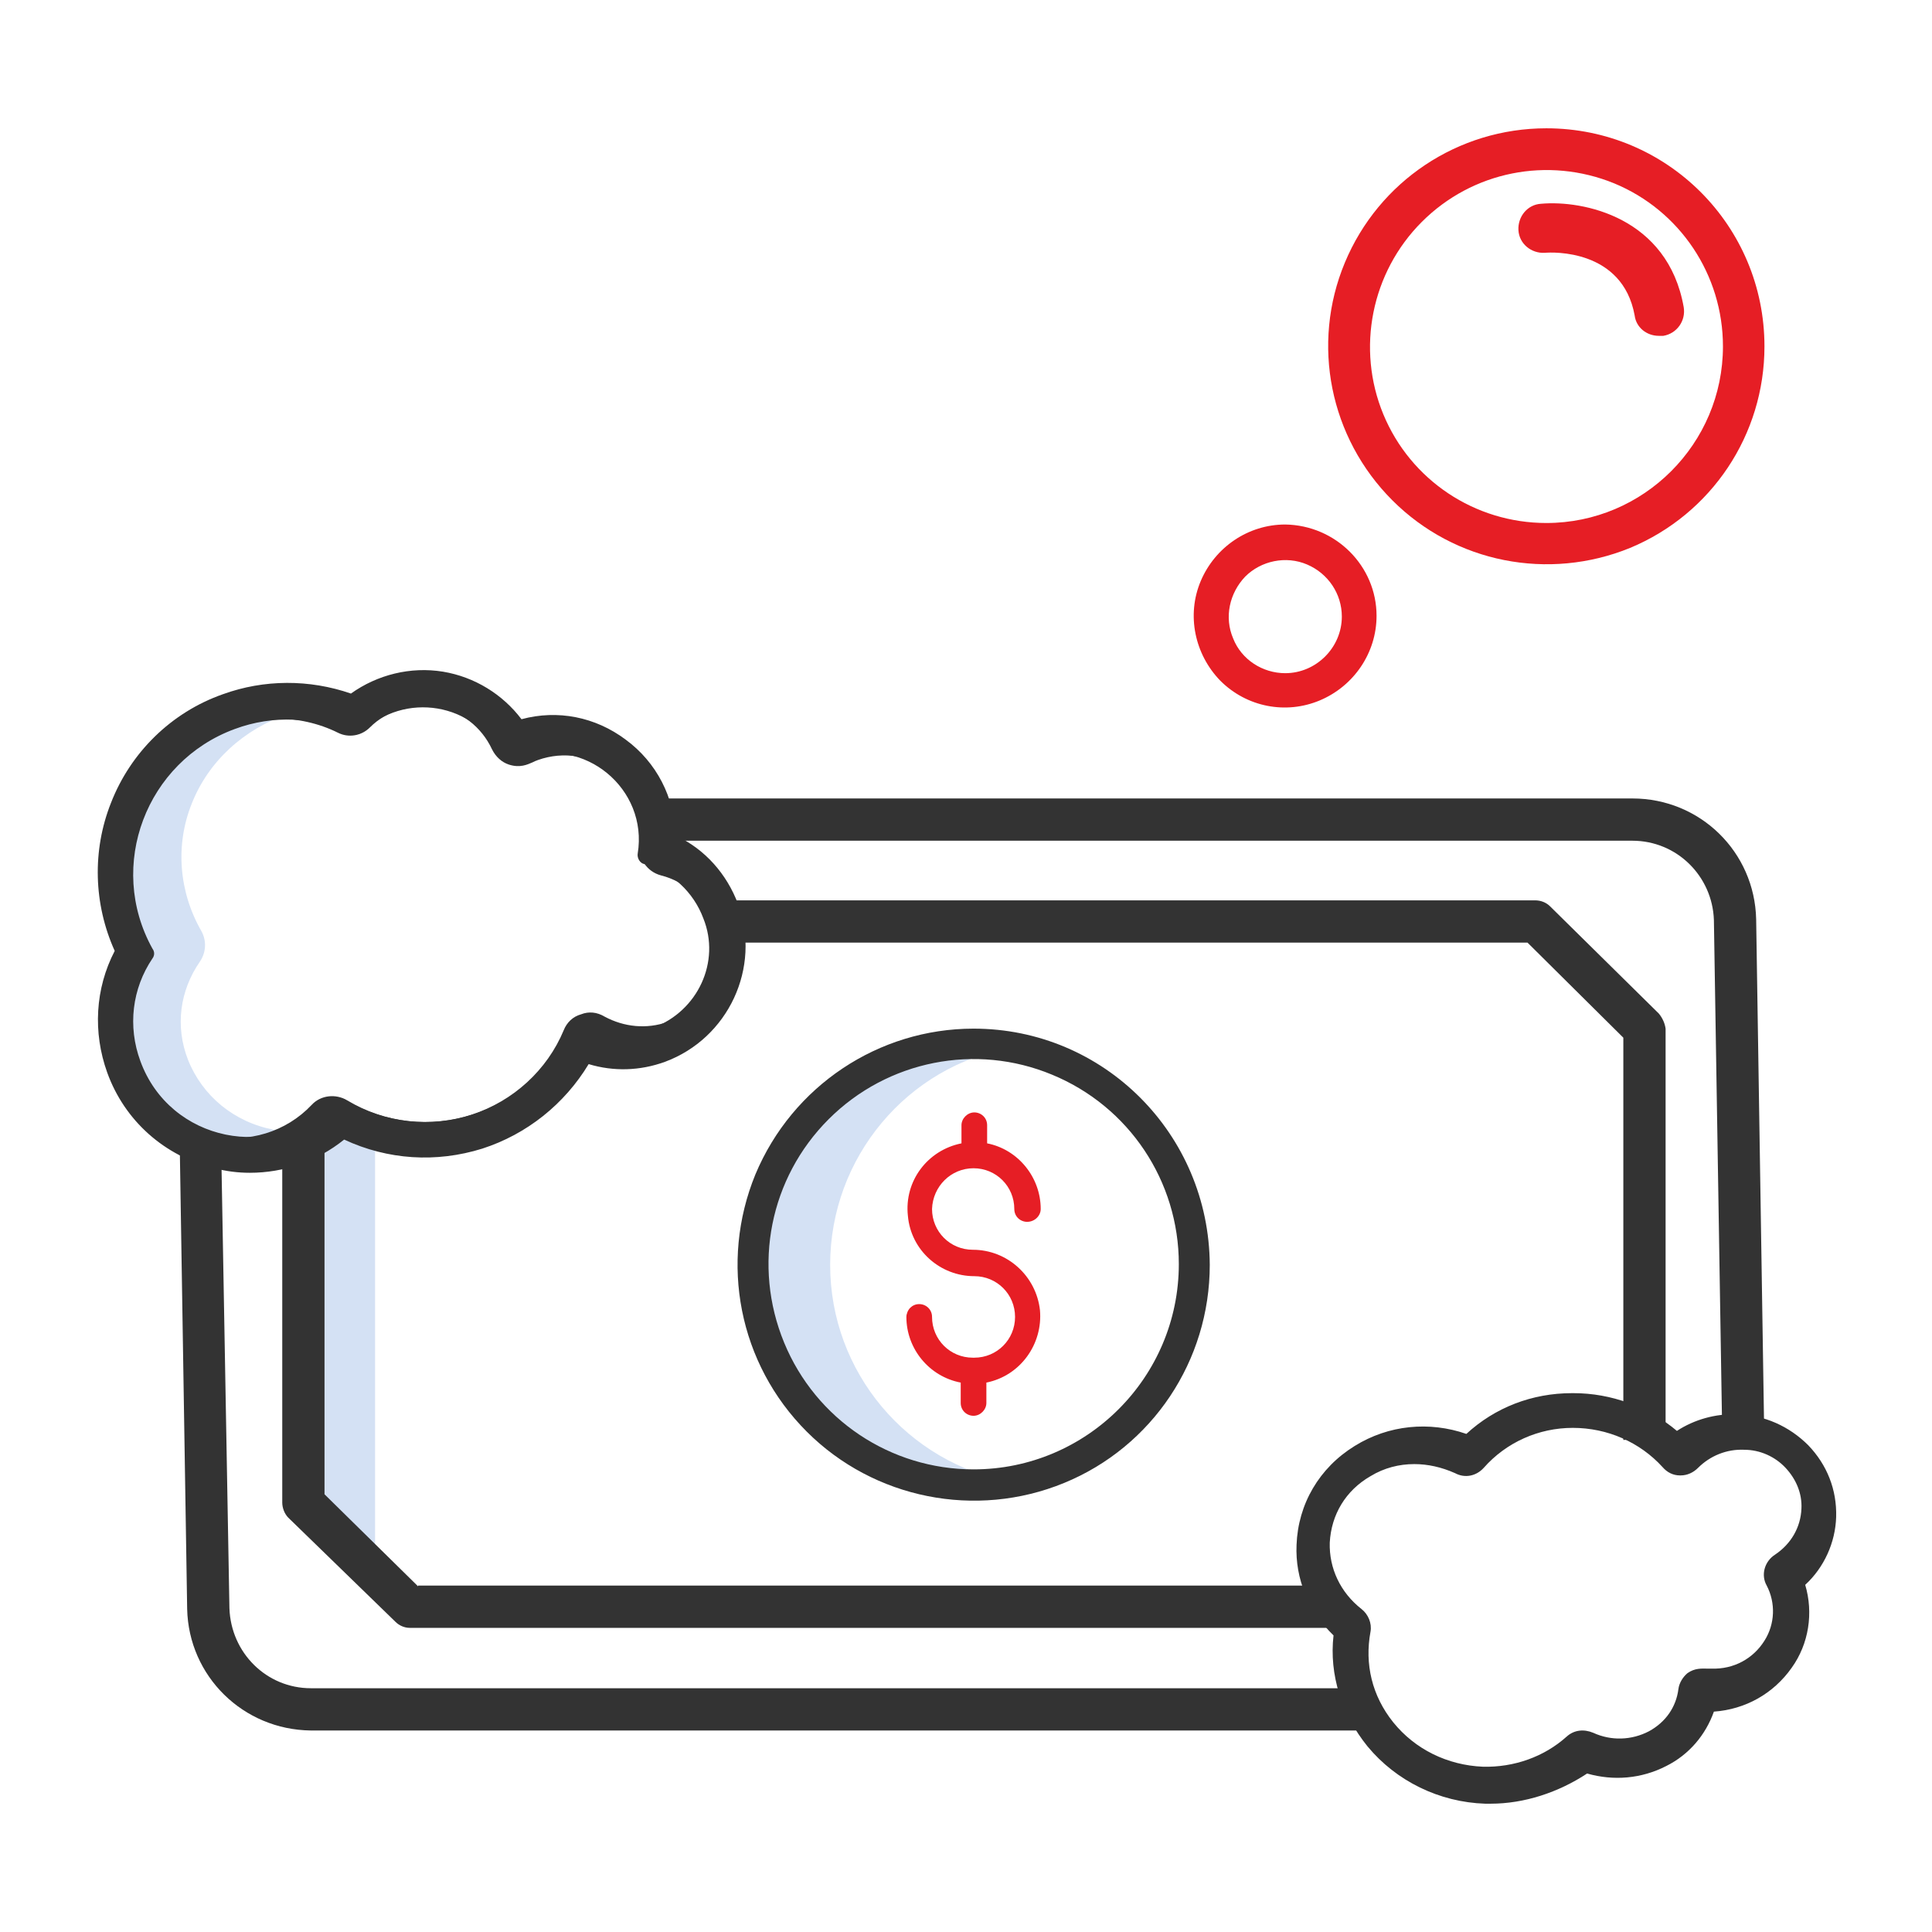 <?xml version="1.0" encoding="utf-8"?>
<!-- Generator: Adobe Illustrator 24.2.1, SVG Export Plug-In . SVG Version: 6.00 Build 0)  -->
<svg version="1.1" id="Layer_1" xmlns="http://www.w3.org/2000/svg" xmlns:xlink="http://www.w3.org/1999/xlink" x="0px" y="0px"
	 viewBox="0 0 256 256" enable-background="new 0 0 256 256" xml:space="preserve">
<g id="be_prepared_for_everything" display="none">
	<g display="inline">
		<defs>
			<rect id="SVGID_1_" x="8.1" y="21.3" width="239.7" height="213.4"/>
		</defs>
		<clipPath id="SVGID_2_">
			<use xlink:href="#SVGID_1_"  overflow="visible"/>
		</clipPath>
		<path clip-path="url(#SVGID_2_)" fill="#C7D4E2" d="M181.9,198.1c-2.9,2.1-6,4.1-9.2,5.9c-22.7,12.9-49.7,16.1-74.7,8.8
			c-25.3-7.3-46.3-24.3-59.1-47.7C19.3,129,23.3,84.6,49.1,52.6c-15.5,13-26.6,30.3-32,49.8c-7.2,25.5-4.2,52.9,8.6,76.2
			c12.8,23.4,33.8,40.3,59.1,47.7c25.1,7.3,52,4.2,74.7-8.8c8.5-4.8,16.3-10.9,23-17.9L181.9,198.1z M181.9,198.1"/>
		<path clip-path="url(#SVGID_2_)" fill="#333333" d="M210.3,82.4c-10.5-22.3-28.4-40.3-50.7-50.9c-28.7-13.6-61.9-13.6-90.6,0
			C31.8,49.1,8.1,86.6,8.1,127.8c0,58.7,47.6,106.5,106.1,106.5c26.7,0,52.4-10.1,72-28.2c1.4-1.3,1.5-3.6,0.2-5
			c-1.3-1.4-3.6-1.5-5-0.2c-18.3,17-42.3,26.4-67.2,26.4c-54.6,0-99-44.6-99-99.4C15.2,89.4,37.3,54.3,72,37.9
			c26.8-12.6,57.8-12.6,84.5,0c20.8,9.9,37.5,26.7,47.3,47.5c4.4,9.4,7.1,19.4,8.6,29.7v2.2c0,2,1.6,3.5,3.5,3.5
			c2,0,3.5-1.6,3.5-3.5v-2.4c0-0.1,0-0.3,0-0.4C218.2,103.3,215,92.5,210.3,82.4L210.3,82.4z M210.3,82.4"/>
	</g>
	<path display="inline" fill="#333333" d="M124.1,131.5h29.7c2,0,3.5-1.6,3.5-3.5c0-2-1.6-3.5-3.5-3.5h-29.7c-1.5-4.2-5.4-7-9.8-7
		c-1.1,0-2.3,0.2-3.4,0.5l-28.4-40c-1.1-1.6-3.3-2-4.9-0.8c-1.6,1.1-2,3.3-0.8,4.9l28.6,40.3c-1,1.6-1.6,3.6-1.6,5.5
		c0,5.8,4.7,10.5,10.5,10.5C118.7,138.4,122.6,135.6,124.1,131.5L124.1,131.5z M114.3,131.2c-1.4,0-2.6-0.8-3.2-2.1
		c-0.5-1.3-0.3-2.7,0.7-3.7c1-1,2.4-1.3,3.7-0.8c1.3,0.5,2.1,1.8,2.1,3.2C117.7,129.7,116.1,131.2,114.3,131.2L114.3,131.2z
		 M114.3,131.2"/>
	<path display="inline" fill="#333333" d="M195.4,87.5c0-0.1-0.1-0.1-0.1-0.2c-9.1-18.2-24-32.9-42.4-41.6
		c-24.5-11.6-52.8-11.6-77.3,0c-31.7,15.1-51.9,47.1-51.9,82.2c0,50.1,40.6,90.8,90.5,90.8c20.8,0,41-7.2,57.1-20.4
		c1.5-1.2,1.7-3.5,0.5-5c-1.2-1.5-3.4-1.7-5-0.5c-14.9,12.1-33.4,18.7-52.6,18.8c-46,0-83.4-37.6-83.4-83.8
		c0-32.4,18.6-61.9,47.8-75.8c22.5-10.6,48.7-10.6,71.2,0c16.9,8.1,30.7,21.5,39,38.3l0.5,1.2c0.8,1.8,2.8,2.7,4.6,1.9
		c1.8-0.8,2.7-2.8,1.9-4.6L195.4,87.5z M195.4,87.5"/>
	<path display="inline" fill="#333333" d="M117.4,61.3V50.6c0-2-1.6-3.5-3.5-3.5c-2,0-3.5,1.6-3.5,3.5v10.7c0,2,1.6,3.5,3.5,3.5
		C115.8,64.8,117.4,63.3,117.4,61.3L117.4,61.3z M117.4,61.3"/>
	<path display="inline" fill="#333333" d="M110.3,194.8v10.7c0,2,1.6,3.5,3.5,3.5c2,0,3.5-1.6,3.5-3.5v-10.7c0-2-1.6-3.5-3.5-3.5
		C111.9,191.3,110.3,192.9,110.3,194.8L110.3,194.8z M110.3,194.8"/>
	<path display="inline" fill="#333333" d="M37,124.9c-2,0-3.5,1.6-3.5,3.5c0,2,1.6,3.5,3.5,3.5h10.1c2,0,3.5-1.6,3.5-3.5
		c0-2-1.6-3.5-3.5-3.5H37z M37,124.9"/>
	<path display="inline" fill="#E61E25" d="M244.6,183.5c-2-1.4-3.6-3.2-4.7-5.3c-3.4-6.6-7.4-17.8-7.4-33.8
		c0-9.8-4.1-19.7-11.2-27.1c-4.5-4.7-10-8.3-16.2-10.3c3.9-5.4,3.1-12.8-1.8-17.2c-4.9-4.4-12.4-4.4-17.3,0
		c-4.9,4.4-5.7,11.9-1.8,17.2c-6.2,2-11.7,5.6-16.2,10.3c-7.1,7.5-11.2,17.4-11.2,27.1c0,18-5.2,29.8-8.3,35.1
		c-0.9,1.5-2.2,2.9-3.7,3.9c-0.3,0.2-0.6,0.5-0.9,0.8c-1.6,1.6-2.5,3.7-2.5,6c0,2.3,0.9,4.4,2.5,6c1.6,1.6,3.8,2.5,6,2.5h30.5
		c-0.1,0.5-0.1,1.1-0.1,1.6c0,5.1,2.7,9.9,7.2,12.5c4.5,2.6,9.9,2.6,14.4,0c4.5-2.6,7.2-7.4,7.1-12.5c0-0.5,0-1.1-0.1-1.6h30.5
		c2.3,0,4.4-0.9,6-2.5c1.6-1.6,2.5-3.8,2.5-6c0-1.8-0.6-4.3-2.3-6C245.3,184,244.9,183.7,244.6,183.5L244.6,183.5z M188.7,99.4
		c0-3.2,2.7-5.9,5.9-5.9c3.2,0,5.9,2.6,5.9,5.9c0,3.2-2.6,5.9-5.9,5.9h-0.1C191.3,105.3,188.7,102.7,188.7,99.4L188.7,99.4z
		 M201.8,200.3c0,2.6-1.3,5.1-3.6,6.4c-2.3,1.3-5.1,1.3-7.3,0c-2.3-1.3-3.6-3.8-3.6-6.4c0-0.5,0.1-1.1,0.2-1.6h14.2
		C201.8,199.3,201.8,199.8,201.8,200.3L201.8,200.3z M239.3,191.6h-89.5c-0.4,0-0.8-0.1-1-0.4c-0.3-0.3-0.4-0.6-0.4-1
		c0-0.4,0.2-0.8,0.4-1c0,0,0.1,0,0.1,0c2.3-1.6,4.2-3.7,5.6-6.1c3.4-6,9.2-19,9.2-38.7c0-16.7,14.7-32,30.8-32h0.1
		c16.1,0,30.8,15.3,30.8,32c0,17.4,4.4,29.7,8.2,37c1.6,3.1,4,5.8,6.9,7.8c0,0,0.1,0,0.1,0.1c0.2,0.3,0.2,0.6,0.3,1
		c0,0.4-0.2,0.8-0.4,1C240.1,191.5,239.7,191.7,239.3,191.6L239.3,191.6z M239.3,191.6"/>
</g>
<g id="stay_on_the_ball" display="none">
	<path display="inline" fill="#C7D4E2" d="M25.2,192.4V57.6c0-9.2,7.4-16.6,16.6-16.6h-17c-9.2,0-16.6,7.4-16.6,16.6v134.9
		c0,9.2,7.4,16.6,16.6,16.6h17C32.6,209,25.1,201.6,25.2,192.4L25.2,192.4z M25.2,192.4"/>
	<path display="inline" fill="#333333" d="M231.3,37.6L166.9,38l0.1,6.8l64.4-0.4c7.3,0,13.2,5.9,13.2,13.2v116.3h-233V57.6
		c0-7.3,5.9-13.2,13.2-13.2h52v-6.8h-52c-11,0-20,9-20,20v134.9c0,11,8.9,20,20,20h68.2v22.2H77.1c-4.5,0-4.5,6.8,0,6.8h102
		c4.5,0,4.5-6.8,0-6.8h-16v-22.2h68.2c11,0,20-9,20-20V57.6C251.3,46.5,242.3,37.6,231.3,37.6L231.3,37.6z M156.3,234.6H99.7v-22.2
		h56.6V234.6z M231.3,205.6H24.7c-7.3,0-13.2-5.9-13.2-13.2v-11.7h233v11.7C244.5,199.7,238.6,205.6,231.3,205.6L231.3,205.6z
		 M231.3,205.6"/>
	<g display="inline">
		<path fill="#E61E25" d="M174.5,61.9c0-15.8-8.1-30.6-21.5-39.1c-13.4-8.5-30.2-9.6-44.5-2.8c-14.1-5.8-30.6-8.3-36.4-0.8
			c-4.7,6.1-2.9,16.3,5.2,28.9c1.6,2.5,3.3,5,5.3,7.5c-0.3,2-0.4,4.1-0.4,6.2c-0.1,15.9,8.1,30.7,21.5,39.2c1.4,0.9,2.3,2.4,2.3,4.1
			v16.7h-3.4c-3.2,0-3.2,4.9,0,4.9h3.4v3.3c0,4,3.3,7.3,7.3,7.3h3.4c1,5.1,5,9.1,10.1,10c5.1,0.9,10.3-1.4,13-5.8
			c1.7-2.8-2.5-5.3-4.2-2.5c-1.6,2.6-4.5,4-7.5,3.6c-3-0.3-5.5-2.4-6.4-5.3h21.8c4,0,7.3-3.3,7.3-7.3v-3.3h4.2c3.2,0,3.2-4.9,0-4.9
			h-4.2v-14.5c1.1,0.4,2.3,0.9,3.4,1.3c2.9,1,5.8,1.9,8.8,2.5c2,0.4,3.9,0.7,5.9,0.9c1,0.1,2,0.1,2.9,0.1c1.3,0,2.7-0.1,4-0.3
			c4-0.6,7.1-2.3,9.1-4.9c6-7.7-7-24.6-12.5-31.1C173.8,71.5,174.5,66.7,174.5,61.9L174.5,61.9z M128.4,20.5c0.2,0,0.4,0,0.6,0
			c22.6,0.4,40.8,18.8,40.7,41.4c0,14.2-7.2,27.5-19.3,35.1c-1.4,0.9-2.6,2.1-3.4,3.6c-10.3-4.7-21.4-11.6-32.1-19.9
			c-10.7-8.4-20.1-17.5-27.2-26.3C91.3,34.7,108.4,20.5,128.4,20.5L128.4,20.5z M81.4,45.6C74.7,35,72.7,26.5,76,22.3
			c2.8-3.6,13-4.2,27.1,0.9c-9.3,6.1-16.1,15.4-19.2,26.2C83,48.1,82.2,46.8,81.4,45.6L81.4,45.6z M145.9,130.1
			c0,1.4-1.1,2.5-2.4,2.5h-30.2c-1.4,0-2.4-1.1-2.4-2.5v-3.3h35V130.1z M145.9,110.8H130c-3.2,0-3.2,4.9,0,4.9h15.9v6.2h-35v-6.2
			h1.1c3.2,0,3.2-4.9,0-4.9h-1.1v-5.6c0-3.3-1.7-6.4-4.6-8.2c-12-7.6-19.3-20.9-19.2-35.1c0-0.2,0-0.5,0-0.7
			c6.9,7.9,15.4,15.9,24.9,23.4c11.3,8.8,23,16,33.9,20.9V110.8z M181,104.1c-1.2,1.6-3.3,2.6-6,3.1c-1.9,0.3-3.8,0.3-5.7,0.1
			c-1.8-0.2-3.6-0.4-5.3-0.8c-2.8-0.6-5.5-1.4-8.2-2.4c-1.4-0.5-2.8-1-4.2-1.6c0.4-0.6,0.9-1.1,1.5-1.4c7.6-4.8,13.6-11.7,17.4-19.9
			C179.8,92.9,183,101.6,181,104.1L181,104.1z M181,104.1"/>
		<path fill="#E61E25" d="M120.2,45.4c0.7,0,1.4-0.1,2.1-0.3l3,5.2c-2.6,2.4-3.5,6.1-2.3,9.4c1.2,3.3,4.3,5.5,7.8,5.7l2.3,8
			c-2.8,2.1-3.8,5.9-2.2,9.1c1.6,3.2,5.2,4.7,8.5,3.7c3.4-1,5.5-4.3,5.1-7.8c-0.4-3.5-3.3-6.2-6.8-6.4l-2.3-7.8
			c4.1-2.4,5.5-7.6,3.2-11.7l3.7-2.5c1.1,0.7,2.4,1.1,3.8,1.1c3.2,0,6-2,7-5c1-3-0.1-6.3-2.7-8.2c-2.6-1.8-6.1-1.8-8.6,0.1
			c-2.5,1.9-3.5,5.2-2.5,8.2l-4.1,2.8c-1.7-0.9-3.6-1.2-5.5-0.9l-3.5-5.9c1.8-2.8,1.5-6.4-0.7-8.9c-2.2-2.4-5.9-3.1-8.8-1.5
			c-2.9,1.6-4.4,4.9-3.6,8.1C114,43.2,116.9,45.4,120.2,45.4L120.2,45.4z M139.8,79.2c0,2.1-2.6,3.2-4.1,1.7
			c-1.5-1.5-0.4-4.1,1.7-4.1C138.8,76.8,139.8,77.9,139.8,79.2L139.8,79.2z M146.2,41.3c2.1,0,3.2,2.6,1.7,4.1
			c-1.5,1.5-4.1,0.4-4.1-1.7C143.8,42.4,144.9,41.3,146.2,41.3L146.2,41.3z M135,56.6c0,1.5-0.9,2.9-2.4,3.5
			c-1.4,0.6-3.1,0.3-4.1-0.8c-1.1-1.1-1.4-2.7-0.8-4.1c0.6-1.4,2-2.3,3.5-2.3C133.3,52.8,135,54.5,135,56.6L135,56.6z M120.2,35.8
			c2.1,0,3.2,2.6,1.7,4.1c-1.5,1.5-4.1,0.4-4.1-1.7C117.8,36.9,118.9,35.8,120.2,35.8L120.2,35.8z M120.2,35.8"/>
		<path fill="#E61E25" d="M111.2,70.1c2.9,0,5.6-1.8,6.7-4.5c1.1-2.7,0.5-5.8-1.6-7.9c-2.1-2.1-5.2-2.7-7.9-1.6
			c-2.7,1.1-4.5,3.8-4.5,6.7C103.9,66.9,107.1,70.1,111.2,70.1L111.2,70.1z M111.2,60.5c2.1,0,3.2,2.6,1.7,4.1
			c-1.5,1.5-4.1,0.4-4.1-1.7C108.8,61.6,109.8,60.5,111.2,60.5L111.2,60.5z M111.2,60.5"/>
		<circle fill="#E61E25" cx="120.5" cy="113.1" r="2.6"/>
	</g>
</g>
<g id="choice_of_format" display="none">
	<path display="inline" fill="#C7D4E2" d="M88.4,199.4c-0.4,0-0.7-0.1-1-0.4c-0.3-0.3-0.4-0.6-0.4-1V22.2H79c-0.8,0-1.4,0.4-1.4,1.2
		v184.1c0,0.4,0.2,0.7,0.4,1c0.3,0.3,0.6,0.4,1,0.4H204c0.4,0,0.7-0.1,1-0.4c0.3-0.3,0.4-0.6,0.4-1v-8.1H88.4z M88.4,199.4"/>
	<path display="inline" fill="#333333" d="M210.7,52.6c-0.3-0.4-0.6-0.8-0.9-1.1l-32.9-33.7c-0.7-0.7-1.6-1.3-2.6-1.7
		c-0.6-0.4-1.3-0.7-2-0.7c-0.2,0-0.3,0.1-0.5,0.1c-0.2,0-0.5,0.1-0.7,0.1H79c-2.1,0-4.2,0.8-5.7,2.2c-1.5,1.5-2.4,3.5-2.4,5.6v6.3
		h-6.2c-2.1,0-4.2,0.8-5.7,2.3c-1.5,1.5-2.4,3.5-2.4,5.6v3.5H52c-2.1,0-4.2,0.8-5.7,2.3c-1.5,1.5-2.4,3.5-2.4,5.7v183.6
		c0,2.1,0.9,4.1,2.4,5.6c1.5,1.5,3.6,2.3,5.7,2.3h125.5c2.1,0,4.2-0.8,5.7-2.3c1.5-1.5,2.4-3.5,2.4-5.6v-3.9h4.7
		c2.1,0,4.2-0.8,5.7-2.3c1.5-1.5,2.4-3.5,2.4-5.6v-5.3h5.7c2.1,0,4.2-0.8,5.7-2.3c1.5-1.5,2.4-3.5,2.4-5.7V57.2c0-0.4,0-0.7-0.1-1.1
		C212.3,54.7,211.8,53.4,210.7,52.6L210.7,52.6z M201,52.1h-24c-0.8,0-1.4-0.7-1.4-1.5V26L201,52.1z M178.9,232.7
		c0,0.4-0.2,0.7-0.4,0.9c-0.3,0.2-0.6,0.4-1,0.3H52c-0.4,0-0.7-0.1-1-0.3c-0.3-0.2-0.4-0.6-0.4-0.9V49.1c0-0.4,0.2-0.7,0.4-1
		c0.3-0.3,0.6-0.4,1-0.4h4.7v173c0,2.1,0.9,4.2,2.4,5.6c1.5,1.5,3.6,2.3,5.7,2.3h114.2V232.7z M191.7,220.8c0,0.4-0.2,0.7-0.4,1
		c-0.3,0.2-0.6,0.4-1,0.3H64.8c-0.4,0-0.7-0.1-1-0.3c-0.3-0.2-0.4-0.6-0.4-1V37.7c0-0.4,0.2-0.7,0.4-1c0.3-0.2,0.6-0.4,1-0.3h6.2
		v171.1c0,2.1,0.9,4.2,2.4,5.7c1.5,1.5,3.6,2.3,5.7,2.3h112.8V220.8z M204,208.9H79c-0.4,0-0.7-0.1-1-0.4c-0.3-0.3-0.4-0.6-0.4-1
		V23.4c0-0.8,0.6-1.2,1.4-1.2h90v28.4c0,4.5,3.6,8.1,8.1,8.1h28.4v148.8c0,0.4-0.2,0.7-0.4,1C204.8,208.7,204.4,208.9,204,208.9
		L204,208.9z M204,208.9"/>
	<path display="inline" fill="#E61E25" d="M189.4,73.4H93.2c-1.8,0-3.3,1.5-3.3,3.3c0,1.8,1.5,3.3,3.3,3.3h96.2
		c1.8,0,3.3-1.5,3.3-3.3C192.7,74.9,191.2,73.4,189.4,73.4L189.4,73.4z M189.4,73.4"/>
	<path display="inline" fill="#E61E25" d="M189.4,92.3H93.2c-1.8,0-3.3,1.5-3.3,3.3c0,1.8,1.5,3.3,3.3,3.3h96.2
		c1.8,0,3.3-1.5,3.3-3.3C192.7,93.8,191.2,92.3,189.4,92.3L189.4,92.3z M189.4,92.3"/>
	<path display="inline" fill="#E61E25" d="M189.4,111.7H93.2c-1.8,0-3.3,1.5-3.3,3.3c0,1.8,1.5,3.3,3.3,3.3h96.2
		c1.8,0,3.3-1.5,3.3-3.3C192.7,113.2,191.2,111.7,189.4,111.7L189.4,111.7z M189.4,111.7"/>
	<path display="inline" fill="#E61E25" d="M189.4,131.2H93.2c-1.8,0-3.3,1.5-3.3,3.3c0,1.8,1.5,3.3,3.3,3.3h96.2
		c1.8,0,3.3-1.5,3.3-3.3C192.7,132.7,191.2,131.2,189.4,131.2L189.4,131.2z M189.4,131.2"/>
	<path display="inline" fill="#E61E25" d="M160,156.8c1.8,0,3.3-1.5,3.3-3.3c0-1.8-1.5-3.3-3.3-3.3H93.2c-1.8,0-3.3,1.5-3.3,3.3
		c0,1.8,1.5,3.3,3.3,3.3H160z M160,156.8"/>
</g>
<g id="choose_your_content" display="none">
	<rect x="20.2" y="174.1" display="inline" fill="#C7D4E2" width="17.1" height="63.5"/>
	<rect x="20.2" y="18.5" display="inline" fill="#C7D4E2" width="17.1" height="63.5"/>
	<path display="inline" fill="#333333" d="M235.8,15.1h-62c-1.9,0-3.7,1.5-3.7,3.4v19.7H85.9V18.5c0-1.9-1.8-3.4-3.7-3.4h-62
		c-1.9,0-3.4,1.5-3.4,3.4v63.7c0,1.9,1.6,3.2,3.4,3.2h18.5v85.3H20.2c-1.9,0-3.4,1.3-3.4,3.2v63.7c0,1.9,1.5,3.4,3.4,3.4h62
		c1.9,0,3.7-1.5,3.7-3.4v-13.4h84.2v13.4c0,1.9,1.8,3.4,3.7,3.4h62c1.9,0,3.4-1.5,3.4-3.4v-63.7c0-1.9-1.6-3.2-3.4-3.2h-15.7V85.4
		h15.7c1.9,0,3.4-1.3,3.4-3.2V18.5C239.2,16.6,237.7,15.1,235.8,15.1L235.8,15.1z M23.6,21.9h55.5v56.6H23.6V21.9z M45.5,85.4h11.4
		v85.3H45.5V85.4z M79.1,234.1H23.6v-56.6h55.5V234.1z M85.9,217.3v-11.9h84.2v11.9H85.9z M170.1,173.8v24.7H85.9v-24.7
		c0-1.9-1.8-3.2-3.7-3.2H63.7V85.4h18.5c1.9,0,3.7-1.3,3.7-3.2v-19h11.9c4.6,0,4.6-6.8,0-6.8H85.9V45h84.2v11.4h-57.7
		c-4.6,0-4.6,6.8,0,6.8h57.7v19c0,1.9,1.8,3.2,3.7,3.2h21.3v85.3h-21.3C171.9,170.6,170.1,171.9,170.1,173.8L170.1,173.8z
		 M232.4,234.1h-55.5v-56.6h55.5V234.1z M213.3,170.6h-11.4V85.4h11.4V170.6z M232.4,78.5h-55.5V21.9h55.5V78.5z M232.4,78.5"/>
	<path display="inline" fill="#E61E25" d="M163,93.8H93c-1.9,0-3.6,1.5-3.6,3.3v21.7c0,4.6,6.8,4.6,6.8,0v-18.3h28.4v67.1h-13.1
		c-4.6,0-4.6,6.8,0,6.8h33.1c4.6,0,4.6-6.8,0-6.8h-13.1v-67.1h28.4v18.3c0,4.6,6.8,4.6,6.8,0V97.1C166.7,95.2,164.9,93.8,163,93.8
		L163,93.8z M163,93.8"/>
</g>
<g id="streamline_compliance_management" display="none">
	<path display="inline" fill="#C7D4E2" d="M34.6,36.6H24.4c-4.5,0-8.9,1.7-12,4.9c-3.2,3.2-5,7.5-4.9,5.9v167
		c0,10.6,1.7,15,4.9,18.2c3.2,3.2,7.5,5,12.1,5h17.2c-4.5,0-8.9-1.8-12.1-5c-3.2-3.2-5-7.6-4.9-12.1v-167c0-4.5,1.7-8.9,4.9-12
		C32.7,38.3,30.1,36.5,34.6,36.6L34.6,36.6z M33,36.6"/>
	<path display="inline" fill="#E61E25" d="M75.7,182.4c0-1.9-1.5-3.4-3.4-3.4h-25c-1.9,0-3.4,1.5-3.4,3.4v25c0,1.9,1.5,3.4,3.4,3.4
		h25c1.9,0,3.4-1.5,3.4-3.4V182.4z M68.8,203.9H50.7v-18.1h18.1V203.9z M68.8,203.9"/>
	<path display="inline" fill="#E61E25" d="M93.7,190h32.9c4.6,0,4.6-6.9,0-6.9H93.7C89.1,183.2,89.1,190,93.7,190L93.7,190z
		 M93.7,190"/>
	<path display="inline" fill="#E61E25" d="M130.3,199.7H93.7c-4.6,0-4.6,6.9,0,6.9h36.6C134.9,206.6,134.9,199.7,130.3,199.7
		L130.3,199.7z M130.3,199.7"/>
	<g display="inline">
		<path fill="#E61E25" d="M47.5,104.8h24.7c1.9,0,3.4-1.6,3.4-3.5v-6.1c0-4.6-6.9-4.6-6.9,0V98H50.7V79.8h21.2c4.6,0,4.6-6.9,0-6.9
			H47.5c-2,0.1-3.6,1.7-3.7,3.7v24.7C43.8,103.2,45.6,104.8,47.5,104.8L47.5,104.8z M47.5,104.8"/>
		<path fill="#E61E25" d="M76.8,78.6l-10,8.4l-3.4-3.4c-2.4-2.3-5.8,1.2-3.5,3.5l5,5c0.9,0.9,2.4,1,3.4,0.1L80,82.5
			c1.1-0.9,1.2-2.5,0.3-3.5C79.4,77.9,77.9,77.7,76.8,78.6L76.8,78.6z M76.8,78.6"/>
	</g>
	<g display="inline">
		<g>
			<path fill="#E61E25" d="M93.7,136.5h32.9c4.6,0,4.6-6.9,0-6.9H93.7C89.1,129.6,89.1,136.5,93.7,136.5L93.7,136.5z M93.7,136.5"/>
			<path fill="#E61E25" d="M153,146.2H93.7c-4.6,0-4.6,6.9,0,6.9H153C157.5,153,157.5,146.2,153,146.2L153,146.2z M153,146.2"/>
		</g>
		<g>
			<path fill="#E61E25" d="M47.5,157.2h24.7c1.9,0,3.4-1.6,3.4-3.5v-6.1c0-4.6-6.9-4.6-6.9,0v2.7H50.7v-18.1h21.2
				c4.6,0,4.6-6.9,0-6.9H47.5c-2,0.1-3.6,1.7-3.7,3.7v24.7C43.8,155.7,45.6,157.2,47.5,157.2L47.5,157.2z M47.5,157.2"/>
			<path fill="#E61E25" d="M76.8,131.1l-10,8.4l-3.4-3.4c-2.4-2.3-5.8,1.2-3.5,3.5l5,5c0.9,0.9,2.4,1,3.4,0.1l11.7-9.8
				c1.1-0.9,1.2-2.5,0.3-3.5C79.4,130.3,77.9,130.2,76.8,131.1L76.8,131.1z M76.8,131.1"/>
		</g>
	</g>
	<g display="inline">
		<path fill="#E61E25" d="M93.7,84h32.9c4.6,0,4.6-6.9,0-6.9H93.7C89.1,77.2,89.1,84,93.7,84L93.7,84z M93.7,84"/>
		<path fill="#E61E25" d="M153,93.8H93.7c-4.6,0-4.6,6.9,0,6.9H153C157.5,100.6,157.5,93.8,153,93.8L153,93.8z M153,93.8"/>
	</g>
	<path display="inline" fill="#333333" d="M215.8,100.9L190.6,126V53.6c0-5.4-2.2-10.7-6.1-14.5c-3.9-3.8-9.1-6-14.5-5.9h-5.7v3.2
		c0-11.7-9.5-21.2-21.2-21.2c-11.7,0-21.2,9.5-21.2,21.2v-3.2H72V36c0-11.7-9.5-21.2-21.2-21.2S29.7,24.4,29.7,36v-2.9h-5.3
		C13.1,33.1,4,42.3,4,53.5V61c0,4.6,6.9,4.6,6.9,0v-7.4c0-3.6,1.4-7,4-9.6c2.5-2.5,6-4,9.6-4h5.3v17.3c0,2,1.6,3.6,3.5,3.7h35.2
		c2-0.1,3.5-1.7,3.6-3.7V40H122v17.3c0,1.9,1.4,3.7,3.3,3.7h35.8c1.9,0,3.1-1.8,3.1-3.7V40h5.7c3.6,0,7.1,1.4,9.7,3.9
		c2.6,2.5,4,6,4.1,9.6v79.3l-48.5,48.4c-0.4,0.4-0.6,0.8-0.8,1.3l-14.5,39.9c-1,2.7,1.7,5.4,4.4,4.4l39.9-14.5
		c0.5-0.2,0.9-0.4,1.3-0.8l18.3-18.3v27.4c0,7.6-6.1,13.7-13.7,13.7H24.4c-3.6,0-7-1.4-9.6-4c-2.5-2.5-4-6-4-9.6V78.9
		c0-4.6-6.9-4.6-6.9,0v141.8c0,11.3,9.1,20.4,20.4,20.4H170c11.4,0,20.6-9.2,20.6-20.6v-34.3l55.2-55.3c8.3-8.3,8.3-21.7,0-30
		S224,92.6,215.8,100.9L215.8,100.9z M65.2,54.1H36.6V36c0-7.9,6.4-14.3,14.3-14.3S65.2,28.2,65.2,36V54.1z M157.4,54.1h-28.6V36.4
		c0-7.9,6.4-14.3,14.3-14.3c7.9,0,14.3,6.4,14.3,14.3V54.1z M142.5,183.7l63.9-63.8l7.8,7.8l-63.9,63.9L142.5,183.7z M139.1,189.9
		l17.7,17.7l-12.7,4.6l-9.6-9.6L139.1,189.9z M131.8,209.8l5.1,5.1l-8.1,2.9L131.8,209.8z M163,204.2l-7.7-7.7l63.9-63.9l7.7,7.7
		L163,204.2z M240.9,126.1l-9.2,9.3L211.3,115l9.3-9.2c5.6-5.6,14.7-5.5,20.3,0.1C246.5,111.4,246.5,120.5,240.9,126.1L240.9,126.1z
		 M240.9,126.1"/>
</g>
<g id="obligations_you_x27_ll_understand" display="none">
	<path display="inline" fill="#C7D4E2" d="M46.9,48.4c0-5.9,4.8-10.8,10.6-10.8h69.8V22.4h-85c-5.9,0-10.6,4.9-10.6,10.8v175.3
		c0,5.9,4.7,10.7,10.6,10.7h4.6V48.4z M46.9,48.4"/>
	<path display="inline" fill="#333333" d="M158.4,225.9c8.4-1.6,14.4-8.9,14.5-17.4V179c0-2-1.6-3.5-3.5-3.5c-2,0-3.5,1.6-3.5,3.5
		v29.5c0,5.9-4.7,10.7-10.6,10.7H42.4c-5.9,0-10.6-4.8-10.6-10.7V33.2c0-5.9,4.8-10.8,10.6-10.8h85V48c0,7.5,6.1,13.8,13.7,13.8
		h24.8v54.6c0,2,1.6,3.5,3.5,3.5c2,0,3.5-1.6,3.5-3.5V58.1c0-0.1,0-0.2,0-0.4c0-0.1,0-0.1,0-0.2c0,0,0-0.1,0-0.1
		c0-0.1,0-0.2-0.1-0.3c0,0,0,0,0-0.1c0-0.1-0.1-0.2-0.1-0.3c0,0,0,0,0-0.1c0-0.1-0.1-0.2-0.1-0.2c0,0,0-0.1,0-0.1
		c0-0.1-0.1-0.1-0.1-0.2c0,0,0-0.1-0.1-0.1c0-0.1-0.1-0.1-0.1-0.2c0,0,0-0.1-0.1-0.1c0-0.1-0.1-0.1-0.1-0.2c0,0,0-0.1-0.1-0.1l0,0
		l-38.4-39.1l0,0c-0.1-0.1-0.1-0.1-0.2-0.2c0,0-0.1,0-0.1-0.1c-0.5-0.5-1.2-0.8-1.9-0.9c-0.1,0-0.2-0.1-0.4-0.1H42.4
		c-8.9,0.1-16.4,6.7-17.6,15.6C16.3,32.3,10,39.7,10,48.4v174.3c0,9.8,7.9,17.7,17.7,17.7H141C149.6,240.4,156.9,234.3,158.4,225.9
		L158.4,225.9z M134.4,48V27.7l26.5,27.1H141C137.4,54.7,134.4,51.7,134.4,48L134.4,48z M17.1,222.7V48.4c0-4.7,3.1-8.8,7.6-10.2
		v170.3c0,9.8,7.9,17.7,17.7,17.8h108.7c-1.5,4.2-5.5,7.1-10,7.1H27.7C21.8,233.3,17.1,228.6,17.1,222.7L17.1,222.7z M17.1,222.7"/>
	<rect x="10" y="15.1" display="inline" fill="none" width="236" height="225.9"/>
	<g display="inline">
		<g>
			<g>
				<path fill="#E61E25" d="M200.2,115.9h-32.3c0.1-1.1,0.2-2.3,0.2-3.4c0-20.9-17-37.9-37.9-37.9c-6.7,0-13.2,1.7-18.9,5.1
					c-1.1,0.6-1.5,2-0.8,3.1c0.6,1.1,2,1.5,3.1,0.8c5-2.9,10.8-4.4,16.6-4.4c18.4,0,33.3,14.9,33.3,33.3c0,18.4-14.9,33.3-33.3,33.3
					c-7.7,0-14.9-2.5-20.9-7.4c-0.6-0.5-1.4-0.6-2.1-0.4l-6.1,1.6l2.4-5.2c0.3-0.8,0.3-1.6-0.2-2.3c-4.2-5.7-6.4-12.5-6.4-19.6
					c0-5.9,1.5-11.6,4.5-16.7c0.6-1.1,0.3-2.5-0.8-3.1c-1.1-0.6-2.5-0.3-3.1,0.8c-3.3,5.7-5.1,12.3-5.1,19c0,7.6,2.2,14.9,6.5,21.2
					l-3.8,8.4c-0.4,0.8-0.2,1.8,0.3,2.4c0.6,0.7,1.5,1,2.3,0.7l9.8-2.6c6.5,4.9,14.6,7.7,22.8,7.7c1.8,0,3.5-0.1,5.3-0.4V170
					c0,5.3,4.3,9.6,9.6,9.6h32.5l14.5,11.9c0.4,0.3,0.9,0.5,1.5,0.5c0.3,0,0.7-0.1,1-0.2c0.8-0.4,1.3-1.2,1.3-2.1v-10.1h4.4
					c5.3,0,9.6-4.3,9.6-9.6v-44.5C209.8,120.2,205.5,115.9,200.2,115.9L200.2,115.9z M205.2,170c0,2.8-2.3,5-5,5h-6.7
					c-1.3,0-2.3,1-2.3,2.3v7.5l-11.3-9.3c-0.6-0.6-1.2-0.6-2.4-0.6h-32.4c-2.8,0-5-2.3-5-5v-21c13.6-3.7,24.2-14.7,27.1-28.5h33
					c2.8,0,5,2.3,5,5V170z M205.2,170"/>
				<path fill="#E61E25" d="M193.5,192.6c-0.6,0-1.3-0.2-1.8-0.6l-14.4-11.8h-32.3c-5.6,0-10.1-4.6-10.1-10.1v-19.5
					c-1.6,0.2-3.2,0.3-4.8,0.3c-8.2,0-16.3-2.7-22.9-7.6l-9.5,2.5c-1,0.3-2.2-0.1-2.9-0.9c-0.7-0.8-0.9-2-0.4-3l3.7-8.2
					c-4.2-6.3-6.4-13.6-6.4-21.2c0-6.8,1.8-13.4,5.2-19.2c0.8-1.3,2.5-1.8,3.8-1c1.3,0.8,1.8,2.5,1,3.8c-2.9,5-4.4,10.6-4.4,16.4
					c0,7,2.2,13.6,6.3,19.3c0.6,0.8,0.7,1.9,0.3,2.8l-1.9,4.3l5.1-1.3c0.9-0.3,1.8-0.1,2.6,0.5c5.9,4.7,13,7.2,20.6,7.2
					c18.1,0,32.8-14.7,32.8-32.8c0-18.1-14.7-32.8-32.8-32.8c-5.8,0-11.4,1.5-16.4,4.4c-1.3,0.8-3.1,0.3-3.8-1
					c-0.4-0.6-0.5-1.4-0.3-2.1c0.2-0.7,0.7-1.3,1.3-1.7c5.8-3.4,12.4-5.1,19.2-5.1c21.2,0,38.4,17.2,38.4,38.4c0,1,0,1.9-0.1,2.9
					h31.7c5.6,0,10.1,4.6,10.1,10.1V170c0,5.6-4.6,10.1-10.1,10.1h-3.9v9.6c0,1.1-0.6,2.1-1.6,2.5
					C194.3,192.5,193.9,192.6,193.5,192.6z M135.9,149.4V170c0,5,4.1,9.1,9.1,9.1h32.6l0.1,0.1l14.5,11.9c0.5,0.4,1.3,0.5,1.9,0.2
					c0.6-0.3,1-0.9,1-1.6v-10.6h4.9c5,0,9.1-4.1,9.1-9.1v-44.5c0-5-4.1-9.1-9.1-9.1h-32.8l0-0.6c0.1-1.1,0.2-2.3,0.2-3.4
					c0-20.6-16.8-37.4-37.4-37.4c-6.6,0-13,1.7-18.7,5c-0.4,0.2-0.7,0.6-0.8,1.1c-0.1,0.5-0.1,0.9,0.2,1.4c0.5,0.9,1.6,1.1,2.4,0.7
					c5.1-3,10.9-4.5,16.9-4.5c18.6,0,33.8,15.2,33.8,33.8c0,18.6-15.2,33.8-33.8,33.8c-7.8,0-15.1-2.6-21.2-7.5
					c-0.5-0.4-1.1-0.5-1.6-0.3l-7.1,1.9l2.8-6.2c0.3-0.6,0.2-1.3-0.2-1.8c-4.2-5.8-6.5-12.7-6.5-19.9c0-6,1.6-11.8,4.5-16.9
					c0.5-0.9,0.2-2-0.7-2.4c-0.9-0.5-1.9-0.2-2.4,0.7c-3.3,5.7-5,12.1-5,18.7c0,7.5,2.2,14.7,6.4,20.9l0.2,0.2l-4,8.7
					c-0.3,0.6-0.2,1.4,0.3,1.9c0.4,0.5,1.2,0.8,1.8,0.6l10-2.6l0.2,0.1c6.4,4.9,14.4,7.5,22.5,7.5c1.7,0,3.5-0.1,5.2-0.4
					L135.9,149.4z M191.7,186l-12.2-10c-0.5-0.4-0.8-0.5-2.1-0.5h-32.4c-3.1,0-5.6-2.5-5.6-5.6v-21.4l0.4-0.1
					c13.3-3.6,23.9-14.7,26.8-28.2l0.1-0.4h33.4c3.1,0,5.6,2.5,5.6,5.6V170c0,3.1-2.5,5.6-5.6,5.6h-6.7c-1,0-1.8,0.8-1.8,1.8V186z
					 M140.5,149.4V170c0,2.5,2,4.5,4.5,4.5h32.4c1.3,0,2,0,2.7,0.7l10.5,8.6v-6.5c0-1.5,1.3-2.8,2.8-2.8h6.7c2.5,0,4.5-2,4.5-4.5
					v-44.5c0-2.5-2-4.5-4.5-4.5h-32.6C164.5,134.5,153.9,145.6,140.5,149.4z"/>
			</g>
			<g>
				<path fill="#E61E25" d="M184,154.6c0.8-0.4,1.3-1.2,1.3-2.1c0-1.3-1-2.3-2.3-2.3h-0.9l-7.4-16.9c-0.4-0.8-1.2-1.4-2.1-1.4
					s-1.7,0.5-2.1,1.4l-7.4,16.9h-0.9c-1.3,0-2.3,1-2.3,2.3c0,0.9,0.5,1.7,1.3,2.1l-2.8,6.3c-0.5,1.2,0,2.5,1.2,3
					c1.2,0.5,2.5,0,3-1.2l3.5-7.9h13l3.5,7.9c0.4,0.9,1.2,1.4,2.1,1.4c0.3,0,0.6-0.1,0.9-0.2c1.2-0.5,1.7-1.9,1.2-3L184,154.6z
					 M168.1,150.2l4.5-10.2l4.5,10.2H168.1z M168.1,150.2"/>
			</g>
			<g>
				<path fill="#E61E25" d="M105,89.6c0.6,0,1.2-0.2,1.6-0.7c0.4-0.4,0.7-1,0.7-1.6c0-0.6-0.2-1.2-0.7-1.6c-0.4-0.4-1-0.7-1.6-0.7
					c-0.6,0-1.2,0.2-1.6,0.7c-0.4,0.4-0.7,1-0.7,1.6c0,0.6,0.2,1.2,0.7,1.6C103.8,89.3,104.4,89.6,105,89.6L105,89.6z M105,89.6"/>
				<path fill="#E61E25" d="M105,90.1c-0.7,0-1.5-0.3-2-0.8c-0.5-0.5-0.8-1.2-0.8-2c0-0.7,0.3-1.5,0.8-2c0.5-0.5,1.2-0.8,2-0.8
					c0.7,0,1.5,0.3,2,0.8c0.5,0.5,0.8,1.2,0.8,2c0,0.7-0.3,1.5-0.8,2C106.5,89.8,105.7,90.1,105,90.1z M105,85.5
					c-0.5,0-0.9,0.2-1.3,0.5c-0.3,0.3-0.5,0.8-0.5,1.3c0,0.5,0.2,0.9,0.5,1.3c0.7,0.7,1.9,0.7,2.5,0c0.3-0.3,0.5-0.8,0.5-1.3
					c0-0.5-0.2-0.9-0.5-1.3C105.9,85.7,105.5,85.5,105,85.5z"/>
			</g>
			<g>
				<path fill="#E61E25" d="M116.5,126.4c-1.1,0.6-1.5,2-0.9,3.1c0.4,0.8,1.2,1.2,2,1.2c0.4,0,0.8-0.1,1.1-0.3
					c5.1-2.8,9.1-7.2,11.4-12.3c2.3,5.1,6.2,9.5,11.4,12.3c0.4,0.2,0.7,0.3,1.1,0.3c0.8,0,1.6-0.4,2-1.2c0.6-1.1,0.2-2.5-0.9-3.1
					c-6-3.3-10-9.2-11-15.8h10.2c1.3,0,2.3-1,2.3-2.3c0-1.3-1-2.3-2.3-2.3h-10.4v-9.6c0-1.3-1-2.3-2.3-2.3c-1.3,0-2.3,1-2.3,2.3v9.6
					h-8.3c-1.3,0-2.3,1-2.3,2.3c0,1.3,1,2.3,2.3,2.3h8C126.5,117.2,122.5,123.1,116.5,126.4L116.5,126.4z M116.5,126.4"/>
			</g>
		</g>
	</g>
</g>
<g id="cybersecurity" display="none">
	<path display="inline" fill="#D4E1F4" d="M52.7,126c0,43.1,25.6,76.4,65.1,93.6l9,3.8l0-6.2C90.2,198.8,67,167,67,126V75.3
		l60.9-33.9l0-8L52.7,75.3V126z M52.7,126"/>
	<path display="inline" fill="#333333" d="M217.4,65.3l-88-49c-0.9-0.5-1.9-0.5-2.8,0l-88,49c-0.9,0.5-1.5,1.5-1.5,2.5V126
		c0,49.4,29.3,88.2,74.5,107.9l14.1,5.9c0.7,0.3,1.5,0.3,2.2,0l14.7-6.4c46.1-19.3,76.1-58.6,76.1-108.5v-57
		C218.8,66.8,218.3,65.8,217.4,65.3L217.4,65.3z M213.1,124.9c0,47.7-28.6,84.9-72.6,103.3l-13.6,5.9l-12.9-5.4
		C70.8,209.9,42.9,173.1,42.9,126V69.5L128,22.1l85.1,47.4V124.9z M213.1,124.9"/>
	<path display="inline" fill="#333333" d="M126.6,30.9L51.3,72.8c-0.9,0.5-1.5,1.5-1.5,2.5V126c0,44.3,26.3,78.6,66.9,96.2l0,0
		l9,3.8c0.7,0.3,1.5,0.3,2.2,0l9.9-4.3c41.4-17.3,68.3-52,68.3-96.9V75.3c0-1-0.6-2-1.5-2.5l-75.3-41.9
		C128.5,30.4,127.5,30.4,126.6,30.9L126.6,30.9z M200.4,124.9c0,42.6-25.6,75.2-64.9,91.6l-5.9,2.6l0.3-47.2l-5.7,0l-0.3,47.3
		l-5-2.1c-38.5-16.8-63.4-49-63.4-91V76.9l69.6-38.7l-0.3,46.2l5.7,0l0.3-46.2l69.6,38.7V124.9z M200.4,124.9"/>
	<path display="inline" fill="#E61E25" d="M128,81.6c-18.8,0-35.7,11.3-42.9,28.7c-7.2,17.3-3.2,37.3,10.1,50.6
		c13.3,13.3,33.2,17.2,50.6,10.1c17.3-7.2,28.7-24.1,28.7-42.9C174.4,102.4,153.6,81.6,128,81.6L128,81.6z M128,168.7
		c-16.5,0-31.3-9.9-37.6-25.1c-6.3-15.2-2.8-32.7,8.8-44.4c11.6-11.6,29.2-15.1,44.4-8.8c15.2,6.3,25.1,21.1,25.1,37.6
		C168.7,150.5,150.5,168.7,128,168.7L128,168.7z M128,168.7"/>
	<path display="inline" fill="#E61E25" d="M108.2,124c-1.1-1.1-3-1.1-4.1,0c-1.1,1.1-1.1,2.9,0,4.1l15.9,15.9c1.1,1.1,3,1.1,4.1,0
		l27.9-27.9c0.8-0.7,1.1-1.8,0.8-2.8c-0.3-1-1.1-1.8-2.1-2.1c-1-0.3-2.1,0-2.8,0.8L122,137.8L108.2,124z M108.2,124"/>
</g>
<g id="anti-bribery__x26__corruption" display="none">
	<path display="inline" fill="#D4E1F4" d="M86.2,78c0,0-13.2,25.3-11,72.6S55.3,50.4,86.2,78z"/>
	<path display="inline" fill="#D4E1F4" d="M42.7,169.9v71.5c0,0-8.8,0-9.9-7.7c-1.1-7.7,0-58.3,0-58.3S36.1,166.6,42.7,169.9z"/>
	<g display="inline">
		<g>
			<path fill="#D4E1F4" d="M180,81.6c-7.3-1.3-14.7,0.7-20.4,5.4c-5.7,4.7-8.9,11.7-8.9,19.1c0,7.4,3.3,14.4,8.9,19.1
				c5.7,4.7,13.1,6.7,20.4,5.4c-11.9-2.1-20.6-12.4-20.6-24.5C159.5,94,168.2,83.7,180,81.6L180,81.6z M180,81.6"/>
			<path fill="#E61E25" d="M165.1,105.4 M165.1,105.4c0-2.4,1.9-4.3,4.3-4.3c0.8,0,1.4-0.6,1.4-1.4c0-0.8-0.6-1.4-1.4-1.4
				c-3.4,0-6.3,2.4-7,5.7h-1.9c-0.8,0-1.4,0.6-1.4,1.4s0.6,1.4,1.4,1.4h1.9c0.7,3.6,4,6.1,7.7,5.7c3.7-0.4,6.4-3.4,6.5-7.1
				c0-2.4,1.9-4.3,4.3-4.4c2.4,0,4.3,1.9,4.4,4.3c0,0,0,0,0,0c0,0,0,0,0,0c0,2.4-2,4.3-4.3,4.3c-0.8,0-1.4,0.6-1.4,1.4
				c0,0.4,0.1,0.7,0.4,1c0.3,0.3,0.6,0.4,1,0.4c3.4,0,6.3-2.4,7-5.8h2.2c0.8,0,1.4-0.6,1.4-1.4s-0.6-1.4-1.4-1.4h-2.2
				c-0.7-3.6-4.1-6-7.7-5.7c-3.7,0.4-6.4,3.4-6.4,7.1c0,2.4-1.9,4.3-4.3,4.3C167,109.7,165.1,107.8,165.1,105.4L165.1,105.4z"/>
			<path fill="#333333" d="M225.6,181.4V27.6c0-4.1-1.6-8.1-4.5-11c-2.9-2.9-6.9-4.5-11-4.4l-70,1.3c-8.4,0.2-15.1,7-15.1,15.4
				v153.8c0,4.1,1.6,8.1,4.6,11c2.9,2.9,6.9,4.5,11,4.4l70-1.3C218.9,196.7,225.6,189.8,225.6,181.4L225.6,181.4z M133.2,190
				c-1.9-1.9-3-4.5-3-7.2V28.9c0-5.5,4.4-10,10-10.1l70-1.3c2.7,0,5.3,1,7.2,2.9c1.9,1.9,3,4.5,2.9,7.2v153.8c0,5.5-4.4,10-9.9,10.1
				l-70,1.3C137.7,192.9,135.1,191.9,133.2,190L133.2,190z M133.2,190"/>
			<path fill="#333333" d="M212.1,171.1c0.5-0.5,0.8-1.2,0.8-1.9V41.7c0-0.7-0.3-1.3-0.7-1.8l-13.4-13.8c-0.5-0.5-1.2-0.8-1.9-0.7
				h-43.5c-0.7,0-1.4,0.2-1.9,0.7l-13,13.4c-0.5,0.5-0.8,1.1-0.8,1.8V169c0,0.7,0.3,1.3,0.7,1.8l13,13.8c0.5,0.5,1.2,0.8,1.9,0.8
				h43.5c0.7,0,1.4-0.3,1.9-0.7L212.1,171.1z M154.5,180.2L143,168V42.3l11.5-11.7h41.2l11.9,12.1v125.4l-11.9,12H154.5z
				 M154.5,180.2"/>
			<path fill="#E61E25" d="M202,105.4c0-10.8-6.5-20.5-16.5-24.6s-21.4-1.8-29,5.8c-7.6,7.6-9.9,19.1-5.8,29
				c4.1,10,13.8,16.5,24.6,16.5C190,132,201.9,120.1,202,105.4L202,105.4z M152.1,105.4c0-9.4,5.6-17.8,14.3-21.4
				c8.7-3.6,18.6-1.6,25.2,5c6.6,6.6,8.6,16.6,5,25.2c-3.6,8.7-12,14.3-21.4,14.3C162.5,128.5,152.2,118.2,152.1,105.4L152.1,105.4z
				 M152.1,105.4"/>
			<path fill="#E61E25" d="M189.2,51c0-5.6-3.4-10.7-8.6-12.8c-5.2-2.1-11.1-1-15.1,3c-4,4-5.1,9.9-3,15.1s7.2,8.6,12.8,8.6
				C183,64.8,189.2,58.6,189.2,51L189.2,51z M166.7,51c0-3.5,2.1-6.6,5.3-7.9c3.2-1.3,6.9-0.6,9.3,1.9c2.5,2.5,3.2,6.1,1.9,9.3
				c-1.3,3.2-4.5,5.3-7.9,5.3C170.6,59.6,166.7,55.7,166.7,51L166.7,51z M166.7,51"/>
			<path fill="#E61E25" d="M175.3,145.5c-5.8,0-11,3.5-13.2,8.8c-2.2,5.3-1,11.5,3.1,15.6c4.1,4.1,10.2,5.3,15.6,3.1
				c5.3-2.2,8.8-7.4,8.8-13.2C189.6,151.9,183.2,145.5,175.3,145.5L175.3,145.5z M175.3,168.8c-3.6,0-6.9-2.2-8.3-5.6
				c-1.4-3.4-0.6-7.2,2-9.8c2.6-2.6,6.5-3.3,9.8-2s5.6,4.7,5.6,8.3C184.3,164.7,180.3,168.8,175.3,168.8L175.3,168.8z M175.3,168.8"
				/>
		</g>
		<g>
			<path fill="#333333" d="M98.8,86.9c1-1,2.4-1.6,3.8-1.6c3,0,5.4,2.5,5.4,5.6c0,1.5-0.6,2.9-1.6,3.9L88.9,113
				c-0.3-5.2-0.2-10.8,0.6-16.4L98.8,86.9L98.8,86.9z M120.5,132c-0.4-5.7-5.1-10.1-10.5-10.1c-5.7,0-10.5,4.8-10.6,10.8
				c-0.1,4.2-0.4,9.6-1.3,15.5c-3.2-6.5-5.5-12.8-6.8-19c-0.5-2.5-1.1-5.3-1.5-8.3l20.8-21.7c2.1-2.2,3.3-5.1,3.3-8.3
				c0-6.4-5-11.7-11.2-11.7c-3,0-5.8,1.2-7.9,3.4l-2.1,2.2c0.9-3.4,0.3-7-1.7-9.9c-2.2-3.1-5.5-4.9-9.2-4.9c-5.1,0-9.4,3.4-10.9,8.5
				c-3,10.5-7.1,33.3-0.8,68.4c3.5,19.6-1.8,32.6-15.8,38.7l2.3,5.6c11.6-5.1,24.4-17.1,19.3-45.5c-6.1-33.8-2.2-55.6,0.6-65.5
				c0.7-2.5,2.8-4.1,5.3-4.1c1.8,0,3.4,0.9,4.5,2.4c1,1.5,1.3,3.4,0.8,5.2l-2,6.2c-0.2,0.5-0.3,0.9-0.4,1.4c-3,14.8-1.1,29.5,1,39.2
				c1.6,7.3,4.3,14.5,8.1,22.1c1,1.9,1.7,3.7,2.2,5.5c-2.1,7.2-5.4,14.3-10.5,19.6l4.1,4.3c13.2-13.7,15.5-36.8,15.7-49.3
				c0-2.6,2.2-4.8,4.7-4.8c2.4,0,4.5,2,4.7,4.5c1.2,15.2,1.5,52.9-20.4,75.8c-14.1,14.7-24.3,16-33.4,17.1c-2.1,0.3-4.1,0.5-6.1,0.9
				l1.1,6c1.8-0.4,3.7-0.6,5.7-0.9c9.5-1.2,21.3-2.7,36.8-18.9C122,187.9,121.7,148,120.5,132L120.5,132z"/>
			<g>
				<path fill="#333333" d="M51.3,243.8h-13c-4.4,0-8-3.9-8-8.8v-59.7c0-4.8,3.6-8.8,8-8.8h13c4.4,0,8,3.9,8,8.8v59.7
					C59.3,239.9,55.7,243.8,51.3,243.8z M38.3,172.6c-1.4,0-2.5,1.2-2.5,2.7v59.7c0,1.5,1.1,2.7,2.5,2.7h13c1.4,0,2.5-1.2,2.5-2.7
					v-59.7c0-1.5-1.1-2.7-2.5-2.7H38.3z"/>
			</g>
		</g>
	</g>
</g>
<g id="anti-money_laundering">
	<path fill="#D4E1F4" d="M36.3,149.7c-5.3-1-9.5-4.5-11.4-9.3c-1.7-4.4-1.1-9.1,1.6-13c0.8-1.2,0.9-2.7,0.2-4
		c-3-5.2-3.5-11.4-1.3-16.9c2.2-5.6,6.9-9.9,12.8-11.9c0.1,0,0.1,0,0.2-0.1c-0.4,0-0.8-0.1-1.1-0.1c-2.5,0-5,0.4-7.4,1.2
		c-5.9,2-10.6,6.4-12.8,11.9c-2.2,5.6-1.7,11.7,1.3,16.9c0.7,1.2,0.7,2.8-0.2,4c-2.7,3.9-3.3,8.6-1.6,13c1.8,4.8,6.1,8.2,11.4,9.3
		c3.3,0.6,6.6,0.3,9.5-1C37.1,149.8,36.7,149.8,36.3,149.7z"/>
	<polygon fill="#D4E1F4" points="49.7,150.7 49.7,205.6 39.4,197.9 40.5,151.7 43.8,147.3 49.3,149.9 	"/>
	<g>
		<path fill="#E61E25" d="M170.3,69.5c-4.9,0-9.3,3-11.2,7.5c-1.9,4.5-0.8,9.7,2.6,13.2c3.5,3.5,8.7,4.5,13.2,2.6
			c4.5-1.9,7.5-6.3,7.5-11.2C182.4,75,177,69.6,170.3,69.5L170.3,69.5z M170.3,89.2c-3,0-5.8-1.8-6.9-4.6c-1.2-2.8-0.5-6,1.6-8.2
			c2.1-2.1,5.4-2.8,8.2-1.6c2.8,1.2,4.6,3.9,4.6,6.9C177.8,85.8,174.4,89.2,170.3,89.2L170.3,89.2z M170.3,89.2"/>
		<path fill="#E61E25" d="M204.9,17c-11.7,0-22.2,7-26.7,17.8c-4.5,10.8-2,23.2,6.3,31.5c8.3,8.3,20.7,10.7,31.5,6.3
			c10.8-4.5,17.8-15,17.8-26.7C233.8,29.9,220.9,17,204.9,17L204.9,17z M204.9,69.3c-9.5,0-18-5.7-21.6-14.4
			c-3.6-8.7-1.6-18.8,5.1-25.5c6.7-6.7,16.7-8.7,25.5-5.1c8.7,3.6,14.4,12.1,14.4,21.6C228.3,58.8,217.8,69.3,204.9,69.3L204.9,69.3
			z M204.9,63.8"/>
		<g>
			<path fill="#D4E1F4" d="M134.1,138.8c-8.5-1.5-17.3,0.8-23.9,6.4c-6.6,5.6-10.5,13.8-10.5,22.4c0,8.6,3.8,16.8,10.5,22.4
				c6.6,5.6,15.4,7.9,23.9,6.4c-13.9-2.5-24.1-14.6-24.1-28.8C110,153.4,120.2,141.2,134.1,138.8L134.1,138.8z M134.1,138.8"/>
			<path fill="#333333" d="M129,136.3c-12.6,0-24,7.6-28.9,19.3c-4.8,11.7-2.2,25.1,6.8,34.1c8.9,8.9,22.4,11.6,34.1,6.8
				s19.3-16.2,19.3-28.9C160.2,150.3,146.3,136.3,129,136.3L129,136.3z M129,194.7c-11,0-20.9-6.6-25.1-16.8
				c-4.2-10.2-1.9-21.8,5.9-29.6c7.8-7.8,19.5-10.1,29.6-5.9c10.2,4.2,16.8,14.1,16.8,25.1C156.2,182.5,144,194.7,129,194.7
				L129,194.7z M129,194.7"/>
			<path fill="#E61E25" d="M129,154.8c3,0,5.4,2.4,5.4,5.4c0,1,0.8,1.7,1.7,1.7c1,0,1.8-0.8,1.8-1.7c0-4.2-3-7.9-7.1-8.7v-2.4
				c0-1-0.8-1.7-1.7-1.7s-1.7,0.8-1.7,1.7v2.4c-4.5,0.9-7.6,5-7.1,9.6c0.4,4.6,4.3,8,8.8,8c3,0,5.4,2.4,5.4,5.4c0,3-2.4,5.4-5.4,5.4
				c0,0,0,0-0.1,0c0,0,0,0-0.1,0c-3,0-5.4-2.4-5.4-5.4c0-1-0.8-1.7-1.7-1.7c-0.5,0-0.9,0.2-1.2,0.5c-0.3,0.3-0.5,0.8-0.5,1.2
				c0,4.2,3,7.9,7.2,8.7v2.7c0,1,0.8,1.7,1.7,1.7s1.7-0.8,1.7-1.7v-2.7c4.5-0.9,7.5-5.1,7.1-9.6c-0.5-4.5-4.3-8-8.9-8
				c-3,0-5.4-2.4-5.4-5.4C123.6,157.2,126,154.8,129,154.8L129,154.8z M129,154.8"/>
		</g>
		<g>
			<path fill="#333333" d="M232.7,121.8c-0.2-8.9-7.4-16-16.4-16H84.5c0.8,1.7,2.3,3.6,2.2,5.6h129.6c5.9,0,10.6,4.7,10.8,10.5
				l1.1,67.9c1.2,0.8,2.7,0,3.7,1.1c0.7-0.7,1.1,1.6,1.9,1.1L232.7,121.8z"/>
			<path fill="#333333" d="M181.3,223.7H41.2c-5.9,0-10.6-4.7-10.8-10.6l-1.1-61.4c-1.7,1.7-3.5-1.8-5.5-1l1,62.5
				c0.2,8.9,7.4,16,16.4,16.1h143C183.8,227.5,181.1,225.6,181.3,223.7z"/>
		</g>
		<g>
			<path fill="#333333" d="M55.4,210.2L43,198v-48.2c-1.8,0.2-3.7,0.1-5.6-0.2v49.5c0,0.7,0.3,1.5,0.8,2l14.2,13.8
				c0.5,0.5,1.2,0.8,1.9,0.8h125.1c-0.7-1.7-2.5-3.6-2.4-5.6H55.4z"/>
			<path fill="#333333" d="M219.8,134.3l-14.4-14.2c-0.5-0.5-1.2-0.8-2-0.8H93.8c0.3,0.5,0.4,1.1,0.7,1.7c0.5,1.3,0.8,2.6,0.9,3.9
				h107l12.7,12.6v53.3c1.9-0.1,3.8,0,5.6,0.4v-54.9C220.6,135.6,220.3,134.9,219.8,134.3z"/>
		</g>
		<g>
			<path fill="#333333" d="M87.3,112.1c0.8-10.3-9.4-17.9-19.1-14.2c-4.4-7.5-14.6-9.3-21.3-3.5c-5.3-2.2-11.2-2.3-16.6-0.3
				c-13,4.7-18.9,19.8-12.6,32.1c-2.8,4.6-3.3,10.2-1.4,15.3c4.4,12.1,19.8,15.7,29.1,6.9c11.7,6.4,26,1.5,31.7-10.1
				c3.3,1.4,7,1.5,10.4,0.3c7.3-2.7,11.1-10.8,8.4-18.1C94.3,116.6,91.2,113.5,87.3,112.1L87.3,112.1z M86.5,136.2
				c-3.1,1.1-6.6,0.9-9.5-0.7c-0.7-0.4-1.5-0.1-1.8,0.6c-4.8,11.5-18.7,16.1-29.5,9.6c-0.5-0.3-1.2-0.2-1.6,0.2
				c-7.8,8.2-21.6,5.4-25.5-5.3c-1.7-4.6-1.1-9.6,1.6-13.6c0.3-0.4,0.3-0.9,0-1.3c-6.1-11-0.8-24.8,10.9-29.1
				c5.1-1.9,10.6-1.6,15.5,0.6c0.5,0.2,1,0.1,1.4-0.2c5.5-5.4,15-4,18.4,3.3c0.1,0.3,0.4,0.5,0.7,0.7c0.7,0.2,1-0.1,2.1-0.5
				c8.2-3,16.7,4,15.3,12.6c-0.1,0.6,0.3,1.3,0.9,1.4c3.6,1,6.5,3.7,7.8,7.2C95.5,127.4,92.5,134,86.5,136.2L86.5,136.2z
				 M86.5,136.2"/>
			<path fill="#333333" d="M33.1,155.4c-1.6,0-3.1-0.2-4.7-0.6c-6.6-1.6-11.9-6.3-14.2-12.7c-1.9-5.3-1.6-11.1,1-16.1
				c-2.8-6.2-3-13.3-0.5-19.6c2.6-6.7,8-12,14.8-14.4c5.5-2,11.5-2,17-0.1c3.5-2.5,7.9-3.6,12.2-2.9c4.2,0.7,7.9,3,10.4,6.3
				c4.8-1.3,9.8-0.3,13.8,2.7c4.1,3,6.5,7.7,6.6,12.7c3.9,1.8,6.8,5.1,8.3,9.1c3.1,8.4-1.3,17.8-9.7,20.9c-3.3,1.2-6.8,1.3-10.1,0.3
				c-3.2,5.3-8.2,9.3-14.1,11.2c-6.1,1.9-12.5,1.5-18.3-1.2C42,153.9,37.6,155.4,33.1,155.4z M36.5,95.2c-2.3,0-4.6,0.4-6.8,1.2
				c-5.5,2-9.8,6.3-11.8,11.7c-2,5.5-1.6,11.5,1.2,16.6c0.7,1.2,0.6,2.7-0.1,3.9c-2.5,3.8-3,8.5-1.5,12.8c1.7,4.7,5.6,8.1,10.5,9.1
				c4.9,1,9.9-0.5,13.3-4.1c1.2-1.3,3.2-1.5,4.7-0.6c5,3,11,3.7,16.5,1.9c5.5-1.8,10-5.9,12.2-11.2c0.4-1,1.2-1.8,2.3-2.1
				c1-0.4,2.1-0.3,3.1,0.3c2.6,1.4,5.6,1.7,8.4,0.7l0,0c2.5-0.9,4.6-2.8,5.7-5.3c1.1-2.5,1.3-5.2,0.3-7.8c-1.1-3.1-3.7-5.5-6.9-6.3
				c-1.9-0.5-3.1-2.3-2.8-4.2c0.6-3.6-0.8-7.1-3.6-9.4c-2.8-2.3-6.5-2.9-9.9-1.7c-0.3,0.1-0.5,0.2-0.7,0.3c-0.7,0.3-1.7,0.8-3.2,0.3
				c-0.9-0.3-1.7-1-2.2-2c-1.4-3-4.1-5.1-7.3-5.6c-3.2-0.6-6.6,0.4-8.9,2.7c-1.1,1.1-2.8,1.4-4.2,0.7C42.2,95.8,39.3,95.2,36.5,95.2
				z"/>
		</g>
		<g>
			<path fill="#333333" d="M236.7,209.2c3.2,7.6-2.8,15.9-11.2,15.5c-1.5,6.8-9,10.6-15.7,7.9c-3.6,3-8.2,4.5-12.9,4.4
				c-11.3-0.4-19.8-10.3-18.1-21.1c-3.3-2.8-5.2-6.9-5-11.2c0.3-10.3,11.4-16.7,20.9-12.5c7.5-7.7,19.9-7.6,27.3-0.2
				c2.2-1.9,5.1-2.9,8-2.8c6.4,0.2,11.4,5.4,11.2,11.6C241,204.1,239.4,207.2,236.7,209.2L236.7,209.2z M229.9,191.2
				c-2.7-0.1-5.4,1-7.2,2.9c-0.4,0.4-1.2,0.4-1.6,0c-6.7-7.5-18.7-7.5-25.5,0c-0.3,0.4-0.9,0.5-1.3,0.2c-8.2-4.3-18.3,1.3-18.6,10.4
				c-0.1,3.9,1.6,7.5,4.7,9.9c0.3,0.2,0.4,0.6,0.4,1c-1.9,9.9,5.7,19,16,19.3c4.4,0.1,8.7-1.4,11.9-4.3c0.3-0.3,0.8-0.3,1.2-0.2
				c5.7,2.7,12.7-0.7,13.5-7.1c0-0.3,0.2-0.5,0.4-0.7c0.5-0.4,0.8-0.2,1.8-0.1c7.2,0.2,12-7.1,8.7-13.3c-0.2-0.5-0.1-1,0.4-1.3
				c2.6-1.6,4.2-4.4,4.3-7.4C239.2,195.6,235.1,191.4,229.9,191.2L229.9,191.2z M229.9,191.2"/>
			<path fill="#333333" d="M197.5,239c-0.2,0-0.5,0-0.7,0c-6.1-0.2-11.8-3-15.6-7.6c-3.4-4.2-5.1-9.5-4.5-14.7
				c-3.3-3.2-5.1-7.5-4.9-12c0.2-5.4,3-10.2,7.7-13.1c4.5-2.8,9.9-3.3,14.8-1.6c3.8-3.5,8.7-5.4,14-5.4c0.1,0,0.2,0,0.2,0
				c5,0,9.9,1.8,13.7,5c2.3-1.5,5.1-2.3,8-2.2c3.6,0.1,6.9,1.6,9.4,4.1c2.5,2.6,3.8,5.9,3.7,9.5c-0.1,3.4-1.6,6.7-4.1,9
				c1.1,3.7,0.5,7.8-1.8,11c-2.4,3.4-6.1,5.5-10.3,5.8c-1.1,3.1-3.3,5.7-6.3,7.2c-3.3,1.7-7,2-10.5,1C206.5,237.5,202,239,197.5,239
				z M187.4,194c-2,0-4,0.5-5.8,1.6c-3.3,1.9-5.2,5.1-5.4,8.8c-0.1,3.4,1.4,6.6,4.2,8.8c0.9,0.7,1.4,1.9,1.2,3
				c-0.8,4.3,0.2,8.5,3,12c2.9,3.6,7.2,5.7,11.9,5.9c4.1,0.1,8.1-1.3,11.1-4c1-0.9,2.3-1,3.5-0.5c2.4,1.1,5.1,1,7.4-0.2
				c2.2-1.2,3.6-3.2,3.9-5.6c0.1-0.8,0.6-1.6,1.2-2.1c1-0.7,1.9-0.6,2.6-0.6c0.2,0,0.4,0,0.6,0c2.9,0.1,5.5-1.3,7-3.7
				c1.4-2.2,1.5-5,0.3-7.3c-0.8-1.4-0.3-3.2,1.1-4.1c2.1-1.4,3.4-3.6,3.5-6.1c0.1-2-0.7-3.9-2.1-5.4c-1.4-1.5-3.4-2.4-5.5-2.4l0,0
				c-2.3-0.1-4.5,0.8-6.1,2.4c-0.6,0.6-1.4,1-2.3,1c0,0,0,0-0.1,0c-0.9,0-1.7-0.4-2.3-1.1c-3-3.3-7.3-5.2-11.9-5.2c0,0,0,0,0,0
				c-4.5,0-8.8,1.9-11.8,5.3c-1,1.1-2.5,1.4-3.8,0.7C191,194.4,189.2,194,187.4,194z"/>
		</g>
		<g>
			<path fill="#E61E25" d="M219.8,44.5c-1.6,0-3-1.1-3.2-2.7c-1.6-8.8-10.9-8.4-11.9-8.3c-1.8,0.1-3.4-1.2-3.5-3
				c-0.1-1.8,1.2-3.4,3-3.5c5.6-0.5,16.8,1.8,18.9,13.7c0.3,1.8-0.9,3.5-2.7,3.8C220.2,44.5,220,44.5,219.8,44.5z"/>
		</g>
	</g>
</g>
<g id="privacy__x26__data_protection" display="none">
	<path display="inline" fill="#D4E1F4" d="M37.6,185.5V41.5c0-9.5,7.7-17.3,17.3-17.3H44.8c-9.5,0-17.3,7.7-17.3,17.3v144.1
		c0,9.5,7.7,17.3,17.3,17.3H47c1.3,0,2.7-0.2,4-0.5C43.2,200.5,37.7,193.5,37.6,185.5L37.6,185.5z M37.6,185.5"/>
	<path display="inline" fill="#D4E1F4" d="M149.2,192.7h-80c-1.3,3.9-3.5,7.4-6.5,10.1h86.5V192.7z M149.2,192.7"/>
	<path display="inline" fill="#333333" d="M44.8,208.3h105.9v-6.1H62.6c4.9-4.4,7.7-10.7,7.7-17.3V88.8c0-9.5,7.7-17.3,17.3-17.3
		h98.4c9.5,0,17.3,7.7,17.3,17.3v46h6.1v-46c0-12.9-10.5-23.3-23.3-23.3h-1.6v-1.1c0-12.9-10.5-23.3-23.3-23.3h-38.1
		c-0.6,0-1.1-0.2-1.5-0.7l-13.8-15.1c-4.4-4.8-10.7-7.6-17.2-7.6H44.8c-12.9,0-23.3,10.5-23.3,23.3V185
		C21.5,197.9,31.9,208.3,44.8,208.3L44.8,208.3z M27.5,41c0-9.5,7.7-17.3,17.3-17.3h45.6c4.9,0,9.5,2,12.8,5.6l13.8,15.1
		c1.5,1.7,3.7,2.6,6,2.6H161c9.5,0,17.3,7.7,17.3,17.3v1.1H87.6c-12.9,0-23.3,10.5-23.3,23.3V185c0,9.5-7.7,17.3-17.3,17.3h-2.1
		c-9.5,0-17.3-7.7-17.3-17.3V41z M27.5,41"/>
	<path display="inline" fill="#E61E25" d="M160.8,238.4h60.6c7.2,0,13.1-5.9,13.1-13.1v-43.5c0-7.2-5.9-13.1-13.1-13.1h-3.3V151
		c0-12.5-10.2-22.7-22.7-22.7h-8.7c-12.5,0-22.7,10.2-22.7,22.7v17.7h-3.3c-7.2,0-13.1,5.9-13.1,13.1v43.5
		C147.7,232.5,153.6,238.4,160.8,238.4L160.8,238.4z M170.1,151c0-9.2,7.5-16.6,16.6-16.6h8.7c9.2,0,16.6,7.5,16.6,16.6v17.7h-41.9
		V151z M153.7,181.8c0-3.9,3.2-7.1,7.1-7.1h5.3c0.7,0.2,1.4,0.2,2,0h46c0.7,0.2,1.4,0.2,2,0h5.3c3.9,0,7.1,3.2,7.1,7.1v43.5
		c0,3.9-3.2,7.1-7.1,7.1h-60.6c-3.9,0-7.1-3.2-7.1-7.1V181.8z M153.7,181.8"/>
	<path display="inline" fill="#E61E25" d="M183.1,208.2c2.6,0,4.7-2.1,4.7-4.7c0-2.6-2.1-4.7-4.7-4.7c-2.6,0-4.7,2.1-4.7,4.7
		C178.5,206.1,180.6,208.2,183.1,208.2L183.1,208.2z M183.1,202.1c0.8,0,1.4,0.6,1.4,1.4c0,0.8-0.6,1.4-1.4,1.4
		c-0.8,0-1.4-0.6-1.4-1.4C181.7,202.7,182.4,202.1,183.1,202.1L183.1,202.1z M183.1,202.1"/>
	<path display="inline" fill="#E61E25" d="M199.1,208.2c2.6,0,4.7-2.1,4.7-4.7c0-2.6-2.1-4.7-4.7-4.7c-2.6,0-4.7,2.1-4.7,4.7
		C194.4,206.1,196.5,208.2,199.1,208.2L199.1,208.2z M199.1,202.1c0.8,0,1.4,0.6,1.4,1.4c0,0.8-0.6,1.4-1.4,1.4
		c-0.8,0-1.4-0.6-1.4-1.4C197.7,202.7,198.3,202.1,199.1,202.1L199.1,202.1z M199.1,202.1"/>
	<path display="inline" fill="#E61E25" d="M166.4,208.2c2.6,0,4.7-2.1,4.7-4.7c0-2.6-2.1-4.7-4.7-4.7c-2.6,0-4.7,2.1-4.7,4.7
		C161.7,206.1,163.8,208.2,166.4,208.2L166.4,208.2z M166.4,202.1c0.8,0,1.4,0.6,1.4,1.4c0,0.8-0.6,1.4-1.4,1.4
		c-0.8,0-1.4-0.6-1.4-1.4C165,202.7,165.6,202.1,166.4,202.1L166.4,202.1z M166.4,202.1"/>
	<path display="inline" fill="#E61E25" d="M215.8,208.2c2.6,0,4.7-2.1,4.7-4.7c0-2.6-2.1-4.7-4.7-4.7c-2.6,0-4.7,2.1-4.7,4.7
		C211.1,206.1,213.2,208.2,215.8,208.2L215.8,208.2z M215.8,202.1c0.8,0,1.4,0.6,1.4,1.4c0,0.8-0.6,1.4-1.4,1.4
		c-0.8,0-1.4-0.6-1.4-1.4C214.4,202.7,215,202.1,215.8,202.1L215.8,202.1z M215.8,202.1"/>
</g>
</svg>
